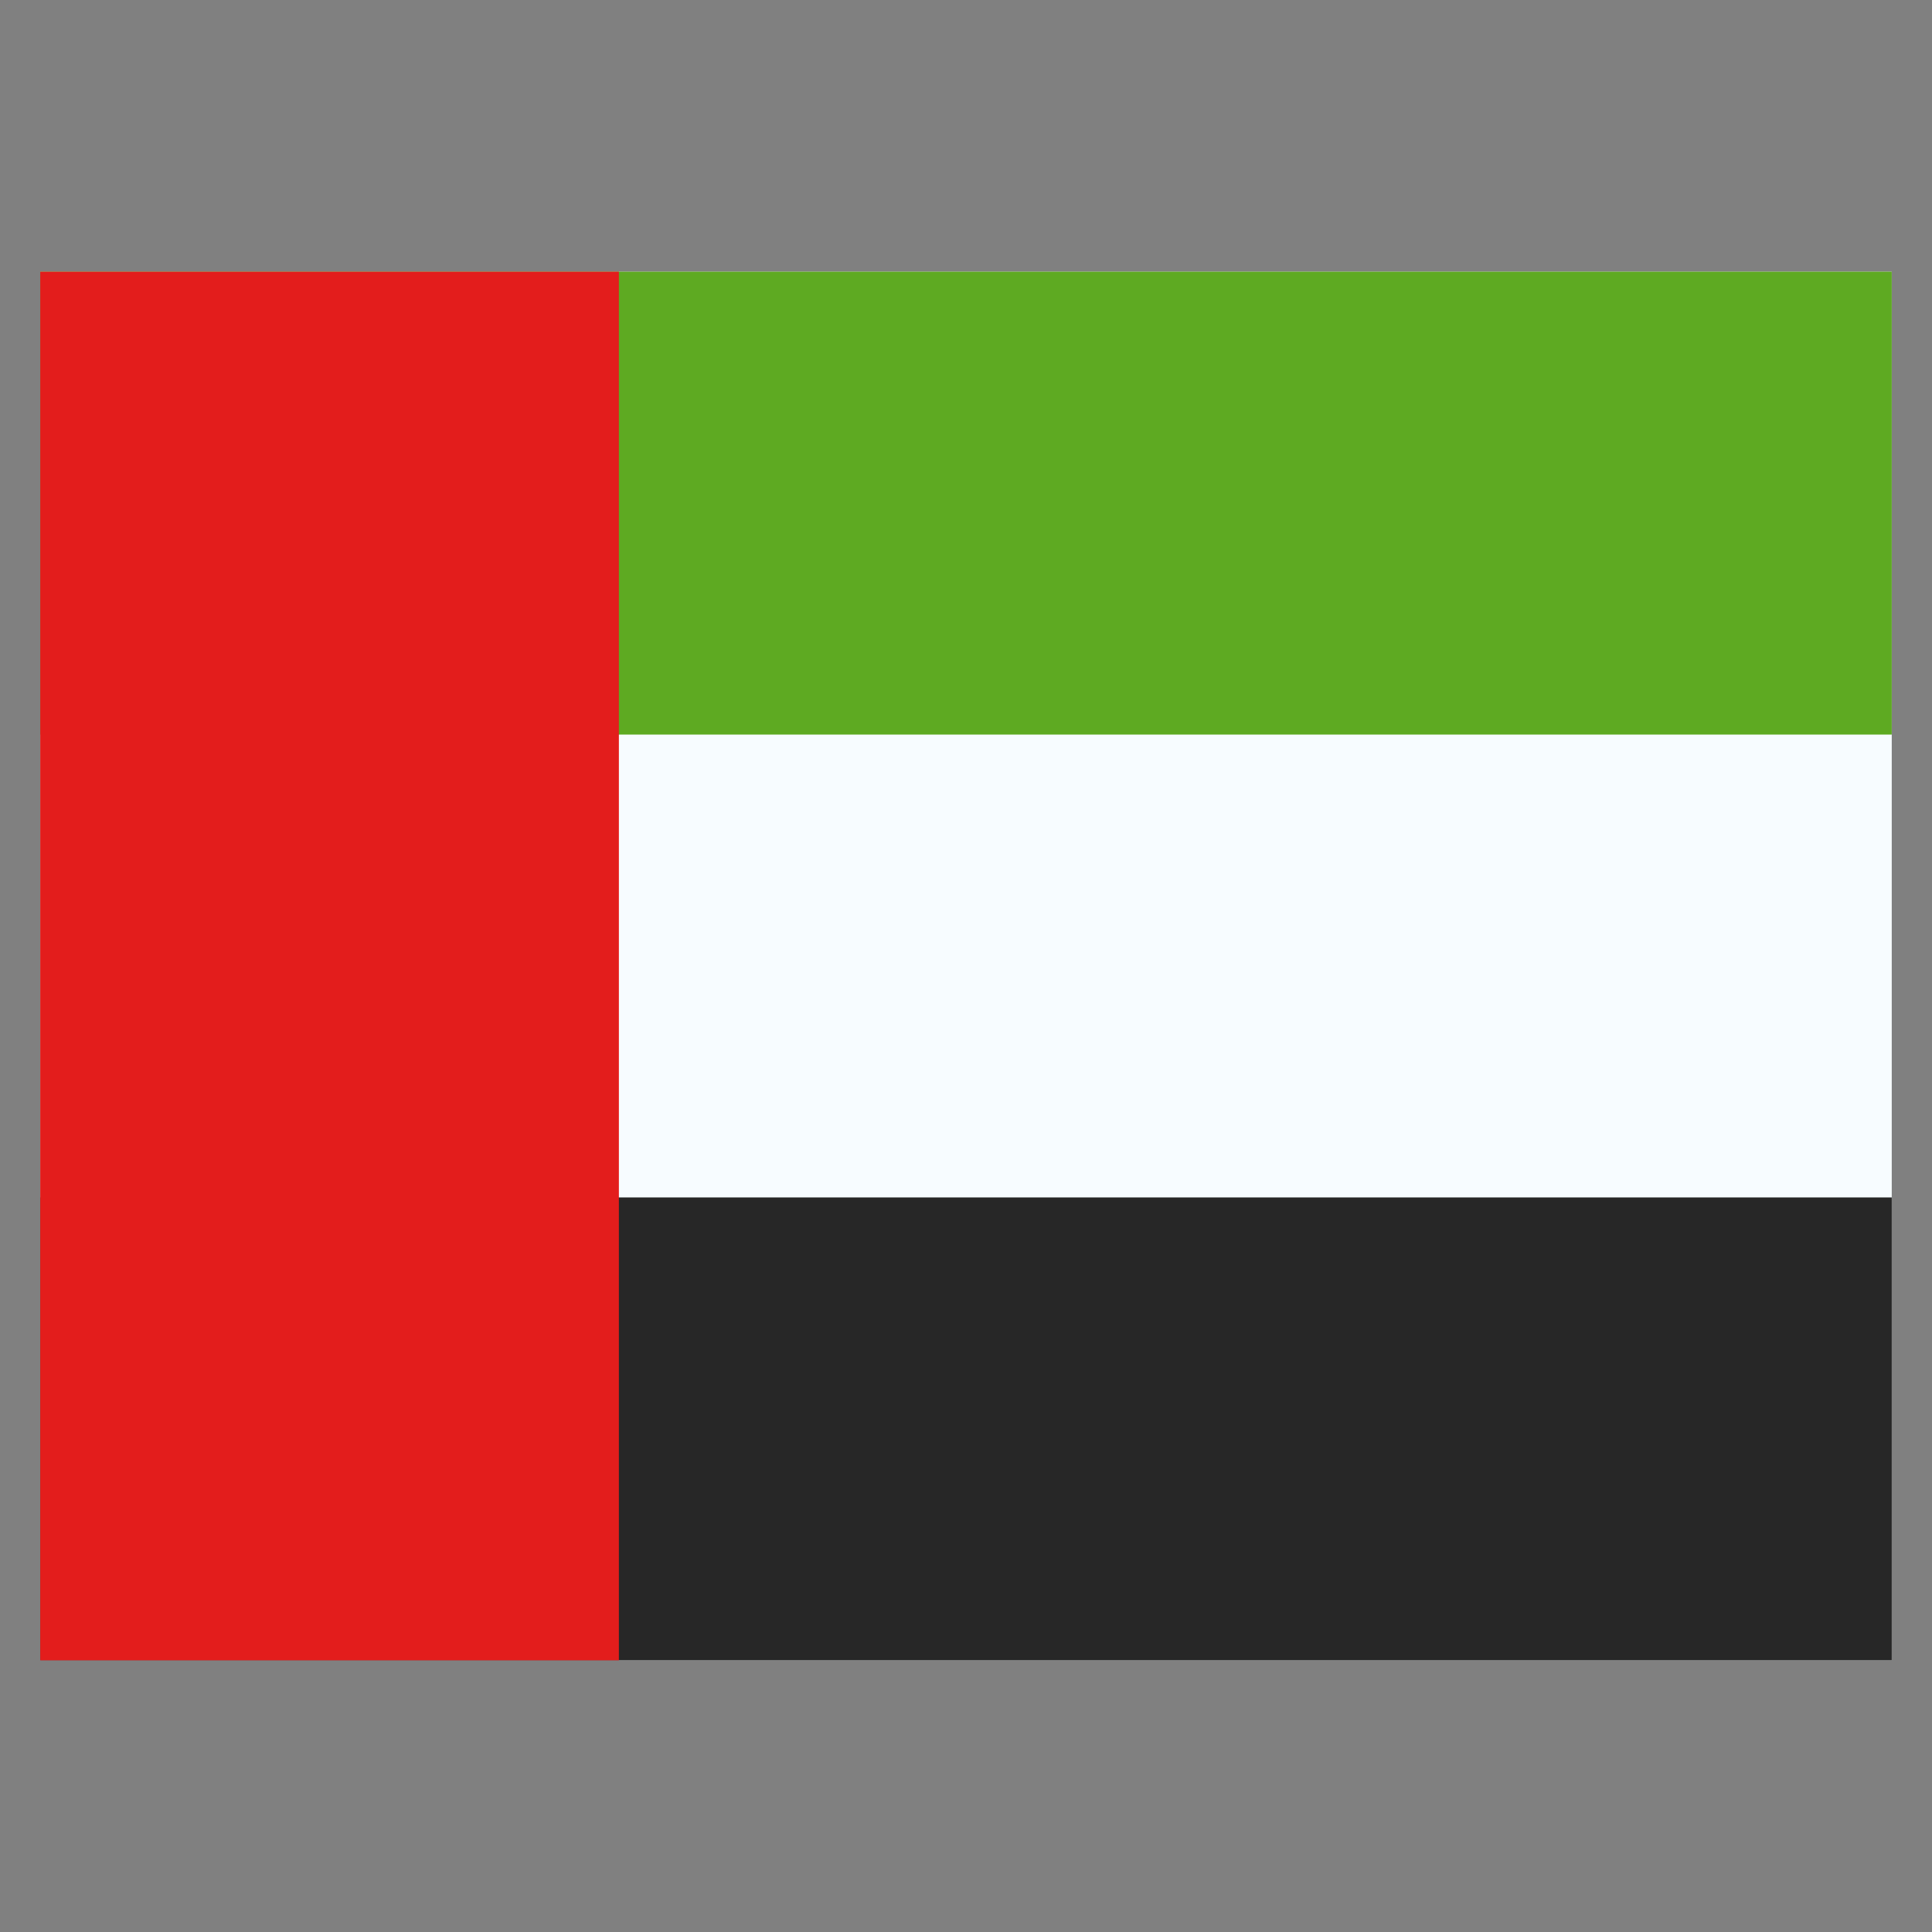 <svg xmlns="http://www.w3.org/2000/svg" fill="none" viewBox="-0.5 -0.5 24 24" id="Ae-United-Arab-Emirates--Streamline-Flagpack.svg" height="24" width="24"><rect x="-0.5" y="-0.5" width="24" height="24" fill="#808080" stroke="none"/><desc>AE United Arab Emirates Streamline Icon: https://streamlinehq.com</desc><path fill="#F7FCFF" fill-rule="evenodd" d="M0 2.875h23v17.25H0V2.875Z" clip-rule="evenodd" stroke-width="1"></path><path fill="#5EAA22" fill-rule="evenodd" d="M0 2.875v5.75h23V2.875H0Z" clip-rule="evenodd" stroke-width="1"></path><path fill="#272727" fill-rule="evenodd" d="M0 14.375v5.75h23v-5.75H0Z" clip-rule="evenodd" stroke-width="1"></path><path fill="#E31D1C" d="M0 2.875h7.188v17.25H0z" stroke-width="1"></path></svg>